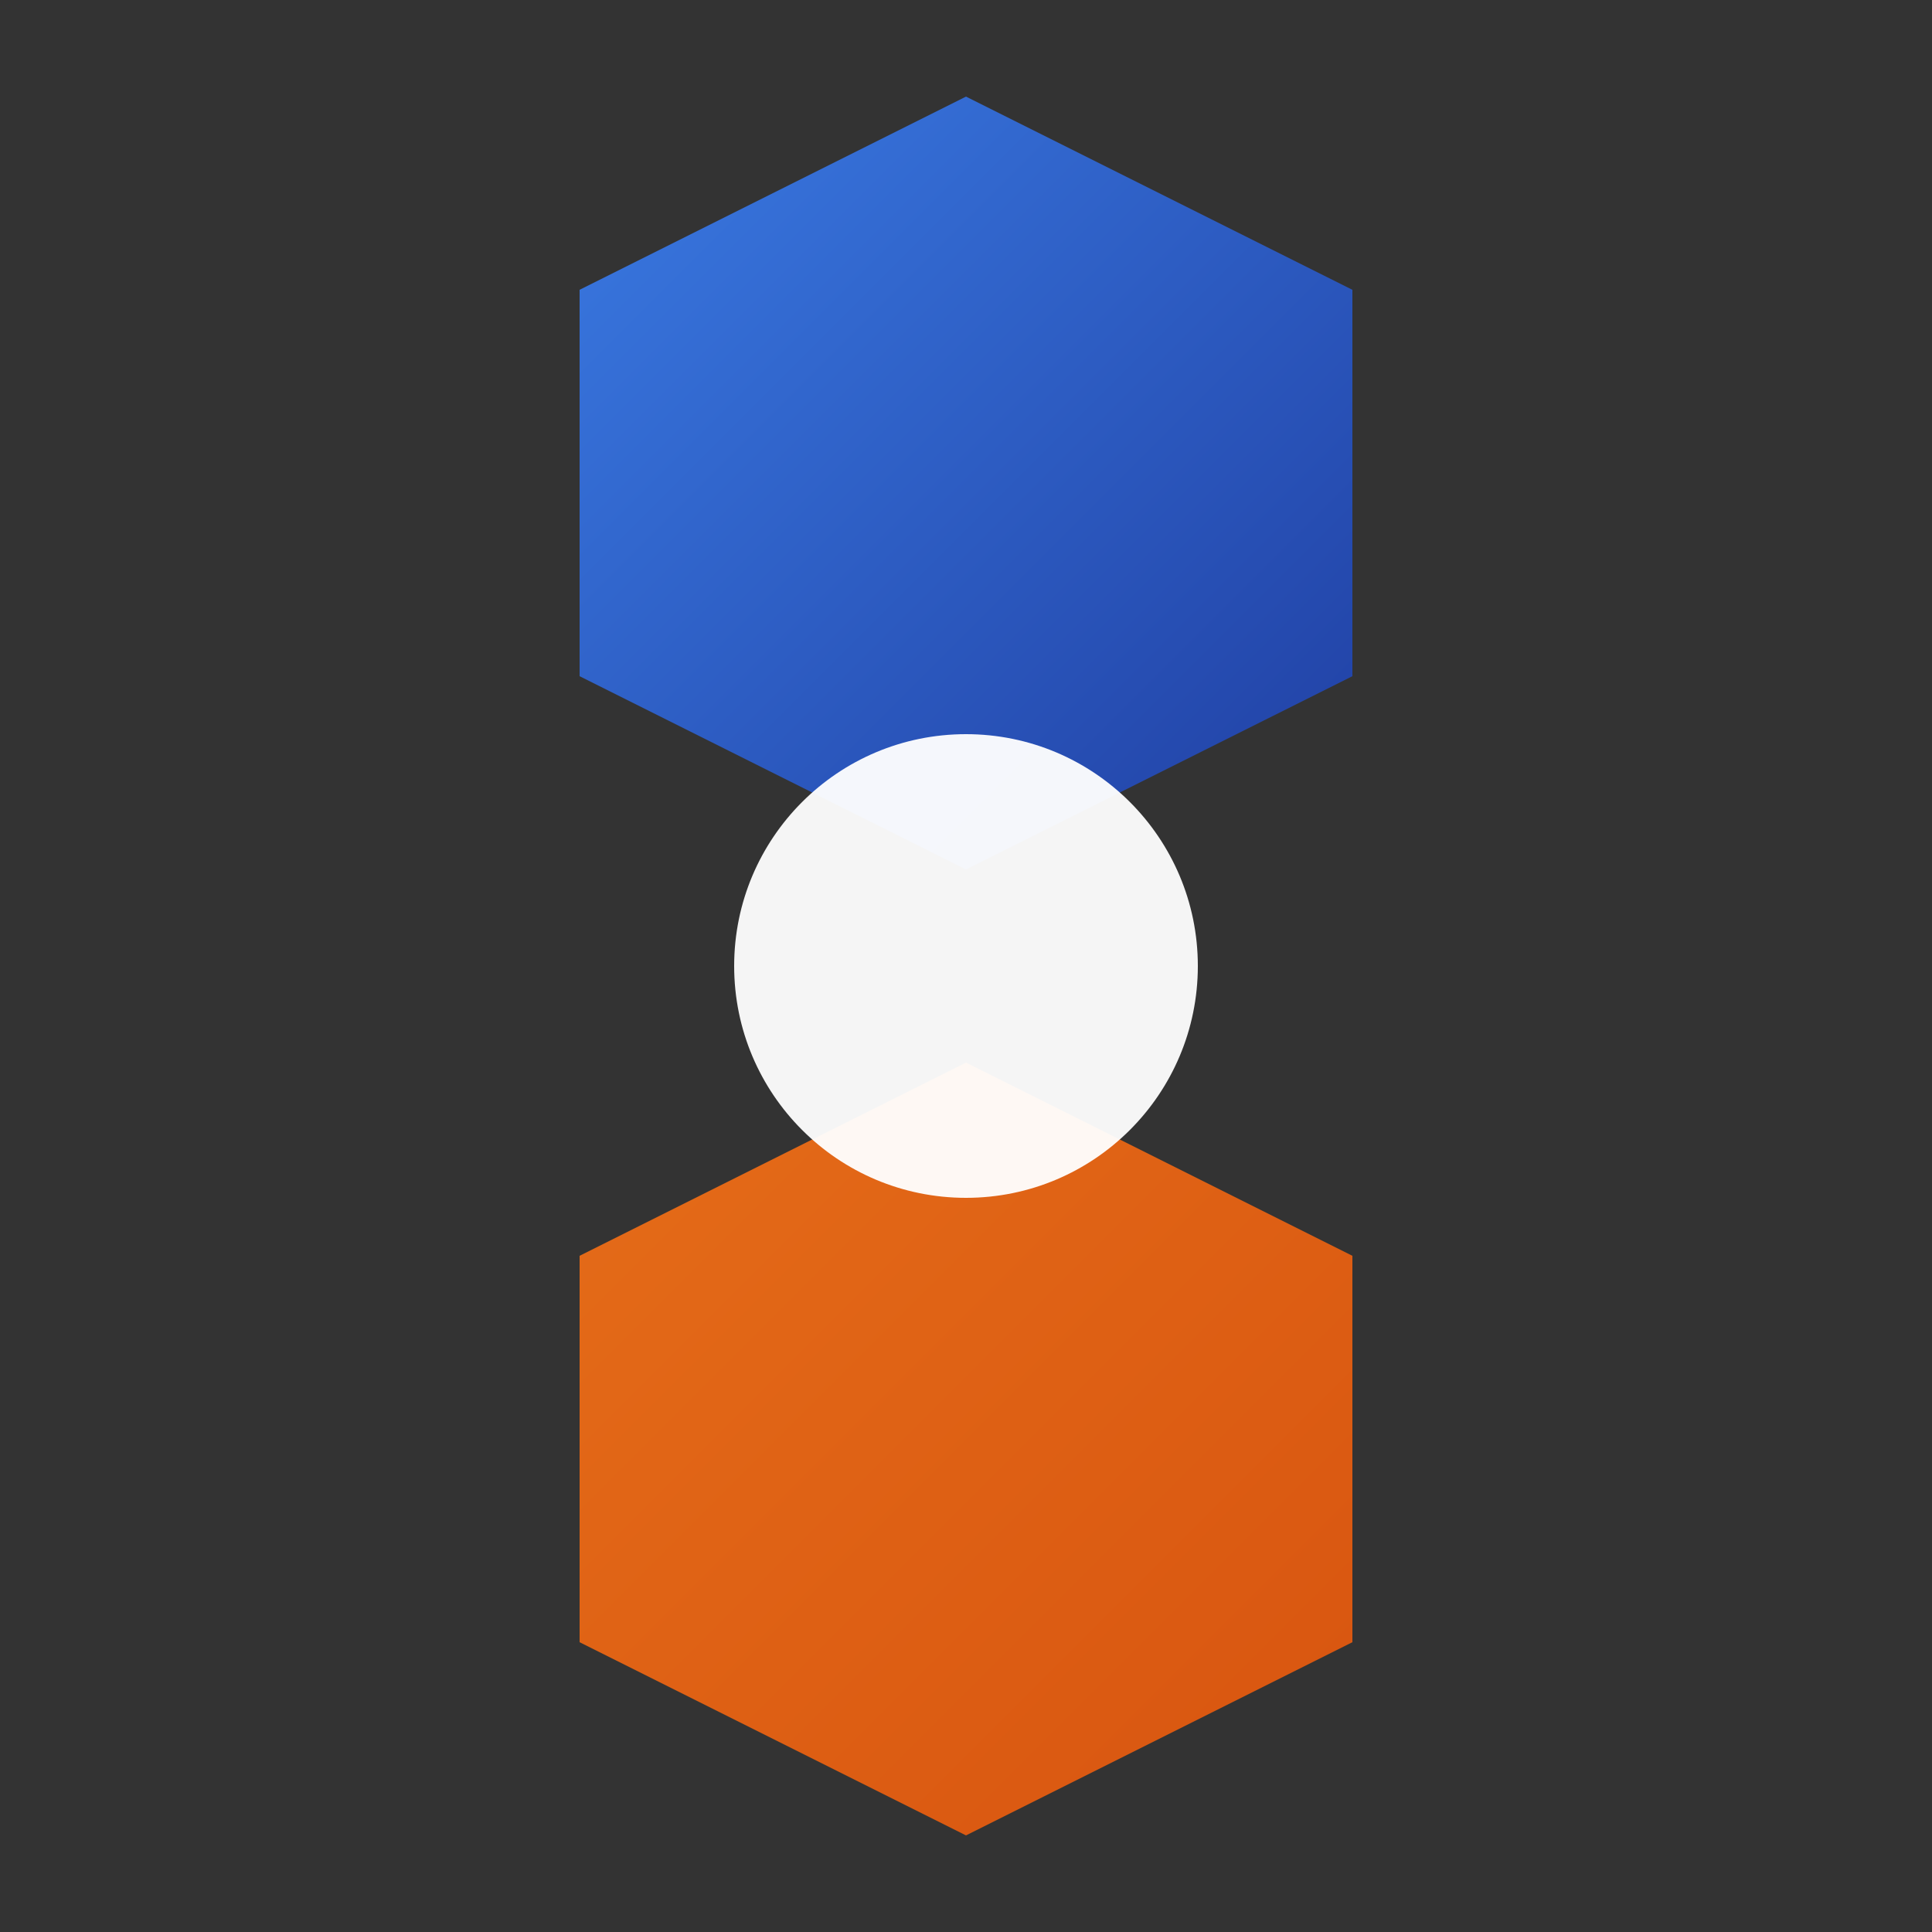 <svg xmlns="http://www.w3.org/2000/svg" viewBox="0 0 100 100">
  <rect x="0" y="0" width="100" height="100" fill="#333333" stroke="none"/>
  <defs>
    <linearGradient id="grad1" x1="0%" y1="0%" x2="100%" y2="100%">
      <stop offset="0%" style="stop-color:#3b82f6;stop-opacity:1" />
      <stop offset="100%" style="stop-color:#1e40af;stop-opacity:1" />
    </linearGradient>
    <linearGradient id="grad2" x1="0%" y1="0%" x2="100%" y2="100%">
      <stop offset="0%" style="stop-color:#f97316;stop-opacity:1" />
      <stop offset="100%" style="stop-color:#ea580c;stop-opacity:1" />
    </linearGradient>
  </defs>
  
  <!-- Hexagone bleu -->
  <path d="M30,15 L50,5 L70,15 L70,35 L50,45 L30,35 Z" fill="url(#grad1)" opacity="0.9"/>
  
  <!-- Hexagone orange -->
  <path d="M30,65 L50,55 L70,65 L70,85 L50,95 L30,85 Z" fill="url(#grad2)" opacity="0.9"/>
  
  <!-- Cercle central -->
  <circle cx="50" cy="50" r="12" fill="#ffffff" opacity="0.95"/>
</svg>
